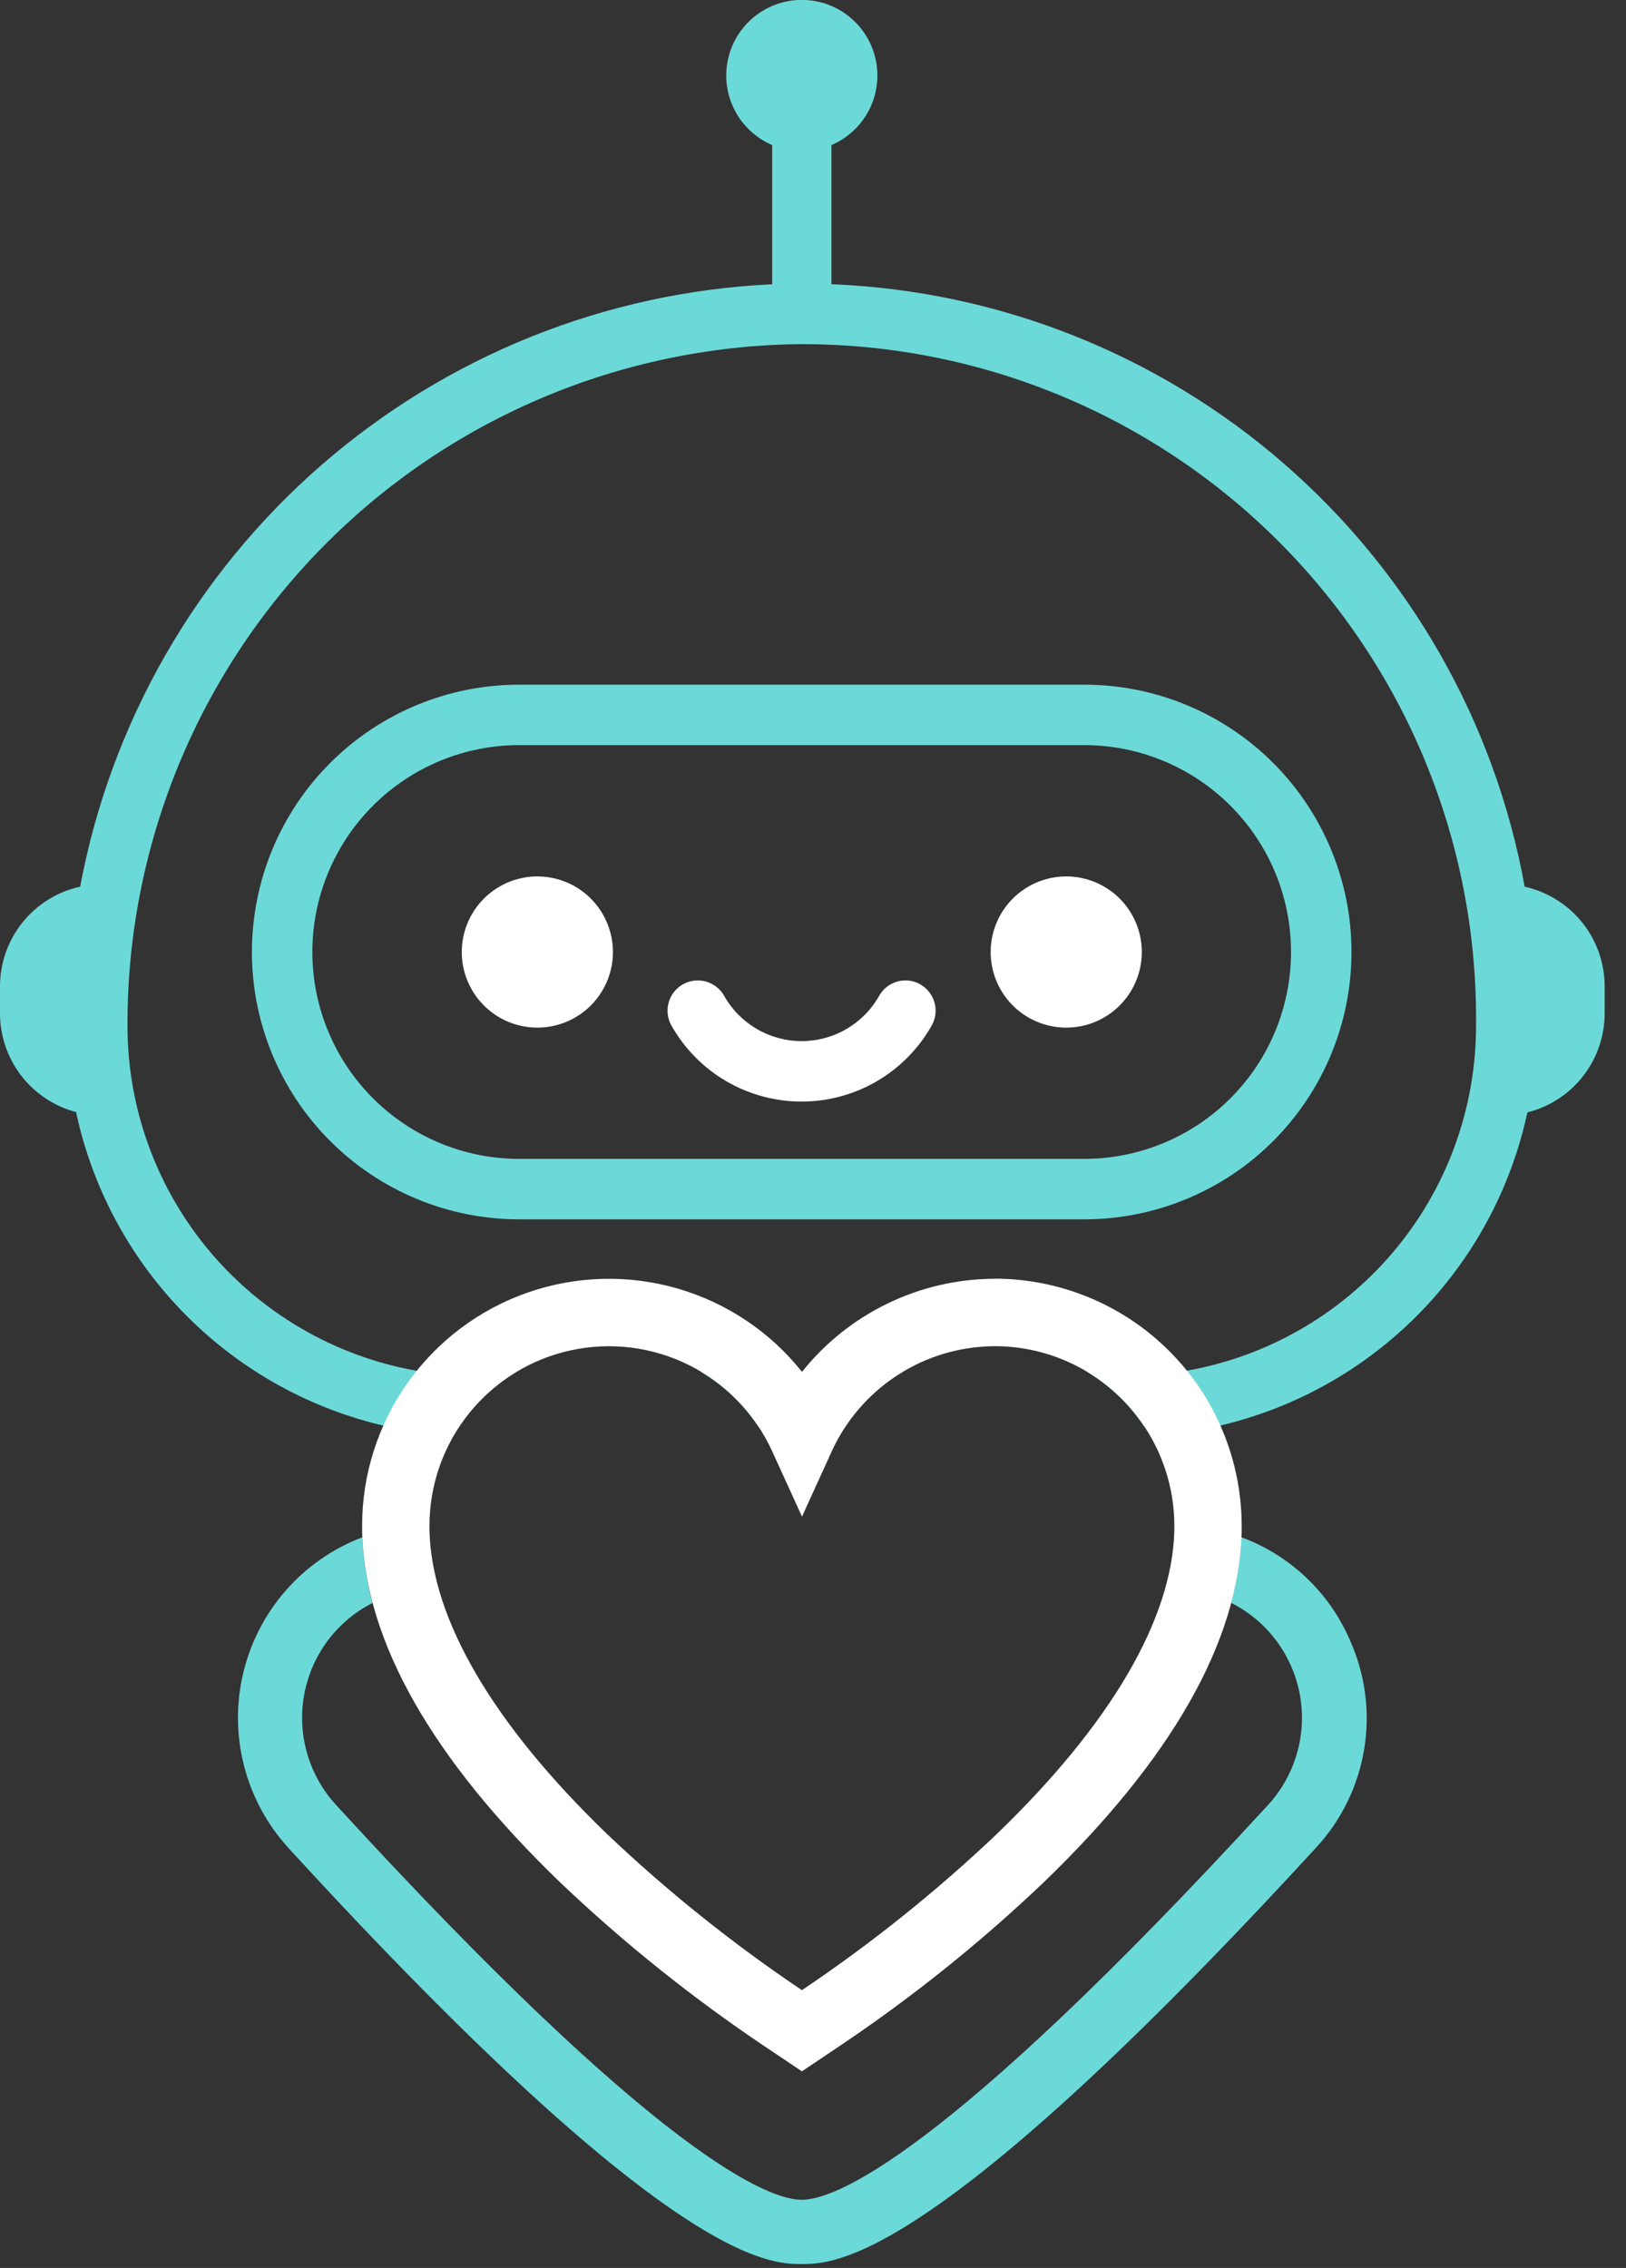<svg width="71" height="99" viewBox="0 0 71 99" fill="none" xmlns="http://www.w3.org/2000/svg">
<rect x="0" y="0" width="71" height="99" fill="#333333" stroke="none"/>
<g clip-path="url(#clip0_1749_1317)">
<path d="M47.343 29.887H22.67C19.575 29.887 16.607 31.116 14.418 33.305C12.229 35.493 11 38.462 11 41.557C11 44.652 12.229 47.62 14.418 49.809C16.607 51.997 19.575 53.227 22.67 53.227H47.343C50.438 53.227 53.406 51.997 55.595 49.809C57.783 47.62 59.013 44.652 59.013 41.557C59.013 38.462 57.783 35.493 55.595 33.305C53.406 31.116 50.438 29.887 47.343 29.887ZM47.343 50.587H22.67C20.275 50.587 17.978 49.635 16.285 47.942C14.591 46.248 13.639 43.951 13.639 41.556C13.639 39.161 14.591 36.864 16.285 35.171C17.978 33.477 20.275 32.526 22.67 32.526H47.343C49.738 32.526 52.035 33.477 53.728 35.171C55.422 36.864 56.373 39.161 56.373 41.556C56.373 43.951 55.422 46.248 53.728 47.942C52.035 49.635 49.738 50.587 47.343 50.587Z" fill="#6CD9D9"/>
<path d="M66.576 38.707C65.274 31.534 61.566 25.019 56.062 20.237C50.559 15.456 43.59 12.694 36.305 12.407V6.332C37.005 6.034 37.58 5.503 37.934 4.83C38.287 4.156 38.397 3.381 38.245 2.636C38.093 1.891 37.688 1.221 37.099 0.74C36.509 0.259 35.772 -0.004 35.011 -0.004C34.251 -0.004 33.514 0.259 32.924 0.74C32.335 1.221 31.93 1.891 31.778 2.636C31.626 3.381 31.736 4.156 32.09 4.83C32.443 5.503 33.018 6.034 33.718 6.332V12.409C26.455 12.747 19.52 15.528 14.035 20.301C8.55 25.074 4.838 31.559 3.5 38.705C2.508 38.923 1.62 39.473 0.984 40.265C0.347 41.056 0 42.041 0 43.057V44.238C0 45.222 0.327 46.178 0.927 46.956C1.528 47.735 2.37 48.294 3.321 48.544C4.039 51.897 5.704 54.974 8.119 57.408C10.534 59.843 13.598 61.533 16.945 62.278H20.045C20.692 61.306 21.545 60.49 22.545 59.888H18.5C14.9 59.326 11.619 57.497 9.247 54.731C6.876 51.964 5.571 48.442 5.567 44.798C5.537 36.968 8.604 29.445 14.099 23.867C19.594 18.29 27.071 15.111 34.9 15.023H35.005C38.873 15.019 42.703 15.778 46.277 17.256C49.851 18.735 53.099 20.903 55.834 23.638C58.569 26.372 60.738 29.619 62.217 33.193C63.696 36.767 64.455 40.597 64.452 44.465V44.798C64.447 48.434 63.147 51.95 60.783 54.714C58.42 57.477 55.149 59.308 51.558 59.878H47.458C48.458 60.48 49.311 61.296 49.958 62.267H53.113C56.449 61.517 59.501 59.827 61.908 57.398C64.314 54.969 65.975 51.901 66.694 48.558C67.657 48.317 68.513 47.761 69.124 46.978C69.735 46.196 70.067 45.231 70.068 44.238V43.057C70.068 42.043 69.722 41.059 69.087 40.268C68.452 39.477 67.566 38.927 66.576 38.707Z" fill="#6CD9D9"/>
<path d="M39.429 59.881H30.602C31.605 60.48 32.463 61.297 33.111 62.27H36.911C37.559 61.295 38.418 60.478 39.424 59.879" fill="#6CD9D9"/>
<path d="M58.948 71.602C58.503 70.569 57.852 69.638 57.036 68.864C56.221 68.091 55.256 67.491 54.201 67.102C54.158 68.07 54.009 69.03 53.756 69.966C54.532 70.356 55.207 70.921 55.727 71.616C56.248 72.311 56.601 73.118 56.758 73.972C56.915 74.826 56.872 75.705 56.632 76.54C56.392 77.375 55.962 78.143 55.376 78.784C41.087 94.345 36.376 96.025 35.007 96.025C33.638 96.025 28.93 94.345 14.665 78.78C14.08 78.14 13.651 77.374 13.411 76.541C13.171 75.709 13.127 74.832 13.282 73.979C13.437 73.127 13.787 72.322 14.304 71.626C14.822 70.931 15.493 70.365 16.265 69.973C16.012 69.036 15.861 68.075 15.816 67.107C14.531 67.597 13.386 68.394 12.48 69.428C11.574 70.462 10.935 71.702 10.618 73.04C10.301 74.378 10.316 75.773 10.662 77.104C11.008 78.434 11.674 79.66 12.602 80.675C29.236 98.83 33.576 98.83 35.006 98.83C36.436 98.83 40.775 98.83 57.44 80.682C58.558 79.485 59.297 77.985 59.565 76.37C59.834 74.755 59.619 73.096 58.948 71.603" fill="#6CD9D9"/>
<path d="M23.464 38.258C22.811 38.258 22.173 38.451 21.631 38.814C21.088 39.177 20.665 39.692 20.415 40.295C20.166 40.898 20.1 41.562 20.227 42.202C20.355 42.842 20.669 43.43 21.131 43.891C21.592 44.353 22.18 44.667 22.82 44.794C23.46 44.922 24.124 44.856 24.727 44.607C25.33 44.357 25.845 43.934 26.208 43.391C26.57 42.849 26.764 42.211 26.764 41.558C26.764 40.683 26.416 39.843 25.797 39.224C25.179 38.605 24.339 38.258 23.464 38.258Z" fill="white"/>
<path d="M46.558 38.258C45.905 38.258 45.267 38.451 44.724 38.814C44.182 39.177 43.759 39.692 43.509 40.295C43.259 40.898 43.194 41.562 43.321 42.202C43.449 42.842 43.763 43.43 44.224 43.891C44.686 44.353 45.274 44.667 45.914 44.794C46.554 44.922 47.218 44.856 47.821 44.607C48.424 44.357 48.939 43.934 49.302 43.391C49.664 42.849 49.858 42.211 49.858 41.558C49.858 40.683 49.51 39.843 48.891 39.224C48.272 38.605 47.433 38.258 46.558 38.258Z" fill="white"/>
<path d="M40.189 42.968C40.038 42.883 39.872 42.828 39.7 42.807C39.528 42.786 39.353 42.799 39.186 42.845C39.019 42.892 38.862 42.97 38.725 43.077C38.589 43.184 38.475 43.317 38.389 43.468C38.051 44.069 37.56 44.568 36.965 44.916C36.37 45.263 35.693 45.447 35.004 45.447C34.315 45.447 33.639 45.263 33.044 44.916C32.449 44.568 31.957 44.069 31.619 43.468C31.534 43.317 31.42 43.184 31.283 43.078C31.146 42.971 30.99 42.892 30.823 42.845C30.656 42.799 30.481 42.786 30.309 42.807C30.137 42.828 29.97 42.883 29.819 42.968C29.668 43.054 29.536 43.168 29.429 43.304C29.322 43.441 29.243 43.597 29.197 43.765C29.15 43.932 29.137 44.106 29.158 44.279C29.179 44.451 29.234 44.617 29.319 44.768C29.888 45.775 30.713 46.613 31.711 47.196C32.71 47.778 33.845 48.086 35.001 48.086C36.157 48.086 37.292 47.778 38.29 47.196C39.289 46.613 40.114 45.775 40.682 44.768C40.768 44.617 40.823 44.451 40.844 44.279C40.865 44.106 40.852 43.932 40.806 43.765C40.759 43.597 40.68 43.441 40.573 43.304C40.466 43.168 40.334 43.053 40.182 42.968" fill="white"/>
<path d="M43.444 58.763C45.521 58.766 47.512 59.592 48.981 61.06C50.449 62.529 51.275 64.52 51.278 66.596C51.278 66.671 51.278 66.746 51.278 66.819C51.178 70.688 48.496 75.269 43.516 80.067C40.878 82.57 38.034 84.847 35.016 86.874C31.997 84.847 29.154 82.57 26.515 80.067C21.535 75.267 18.851 70.688 18.753 66.821C18.753 66.746 18.753 66.672 18.753 66.597C18.754 64.808 19.367 63.074 20.491 61.681C21.614 60.289 23.18 59.323 24.928 58.944C26.677 58.564 28.502 58.795 30.101 59.597C31.7 60.399 32.977 61.724 33.718 63.352L35.019 66.204L36.319 63.352C36.944 61.985 37.948 60.826 39.212 60.013C40.476 59.2 41.947 58.767 43.45 58.764M43.45 55.82C41.831 55.823 40.232 56.189 38.772 56.893C37.313 57.596 36.03 58.618 35.02 59.884C33.627 58.136 31.726 56.864 29.578 56.244C27.431 55.624 25.144 55.688 23.034 56.425C20.924 57.162 19.095 58.538 17.802 60.36C16.508 62.183 15.813 64.362 15.812 66.597C15.812 66.697 15.812 66.789 15.812 66.886C15.931 71.62 18.846 76.766 24.476 82.186C27.236 84.81 30.213 87.196 33.376 89.318L35.016 90.418L36.654 89.318C39.817 87.197 42.794 84.811 45.554 82.187C51.184 76.765 54.099 71.619 54.218 66.893C54.218 66.787 54.218 66.693 54.218 66.593C54.214 63.737 53.078 60.998 51.059 58.978C49.039 56.958 46.301 55.821 43.444 55.816" fill="white"/>
</g>
<defs>
<clipPath id="clip0_1749_1317">
<rect width="70.068" height="98.83" fill="white"/>
</clipPath>
</defs>
</svg>
